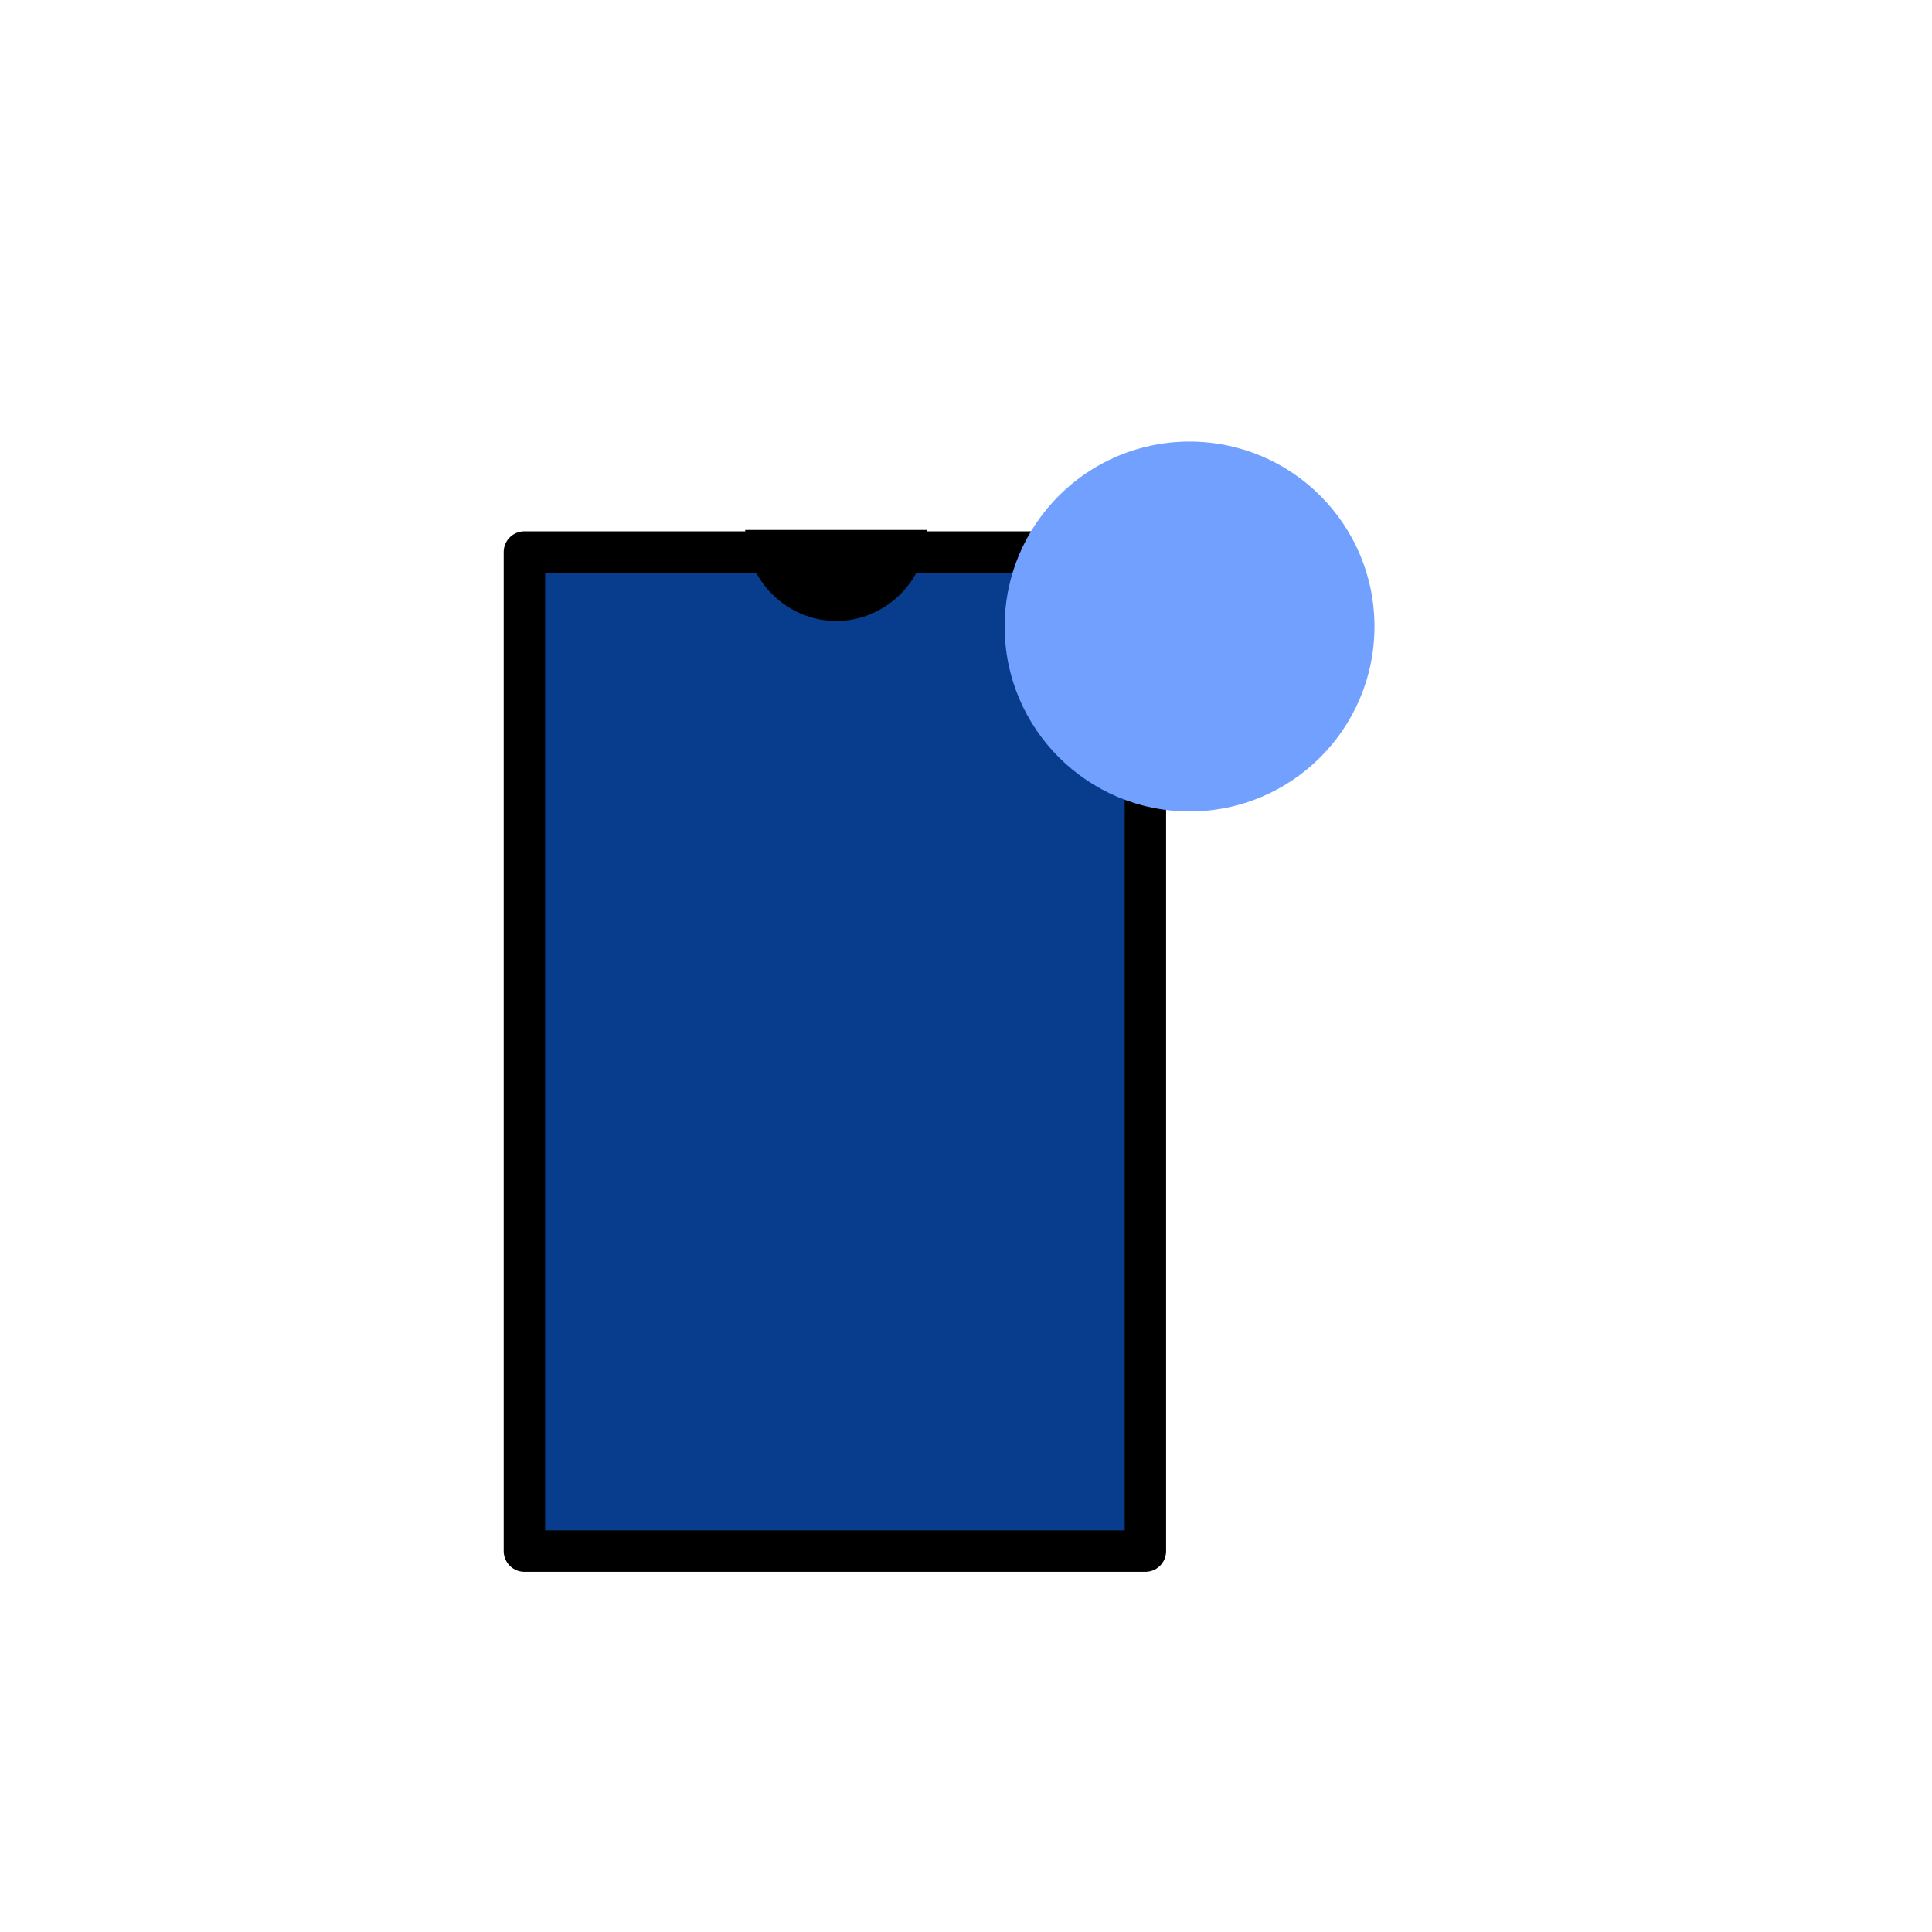 <?xml version="1.0" encoding="utf-8"?>
<!-- Generator: Adobe Illustrator 25.2.3, SVG Export Plug-In . SVG Version: 6.00 Build 0)  -->
<svg version="1.1" xmlns="http://www.w3.org/2000/svg" xmlns:xlink="http://www.w3.org/1999/xlink" x="0px" y="0px" width="70px"
	 height="70px" viewBox="0 0 70 70" style="enable-background:new 0 0 70 70;" xml:space="preserve">
<style type="text/css">
	.st0{fill:#073D8C;stroke:#000000;stroke-width:1.5;stroke-linecap:round;stroke-linejoin:round;stroke-miterlimit:10;}
	.st1{fill:#71A0FF;}
</style>
<g id="レイヤー_1">
	<g id="レイヤー_1_1_">
		<g id="レイヤー_2_1_">
		</g>
	</g>
	<g>
		<rect x="19" y="20" class="st0" width="22.5" height="36.2"/>
		<path d="M33.6,19.2c0,1.8-1.5,3.3-3.3,3.3c-1.8,0-3.3-1.5-3.3-3.3"/>
	</g>
	<circle class="st1" cx="43.1" cy="22.7" r="6.7"/>
</g>
<g id="Icons">
</g>
</svg>
